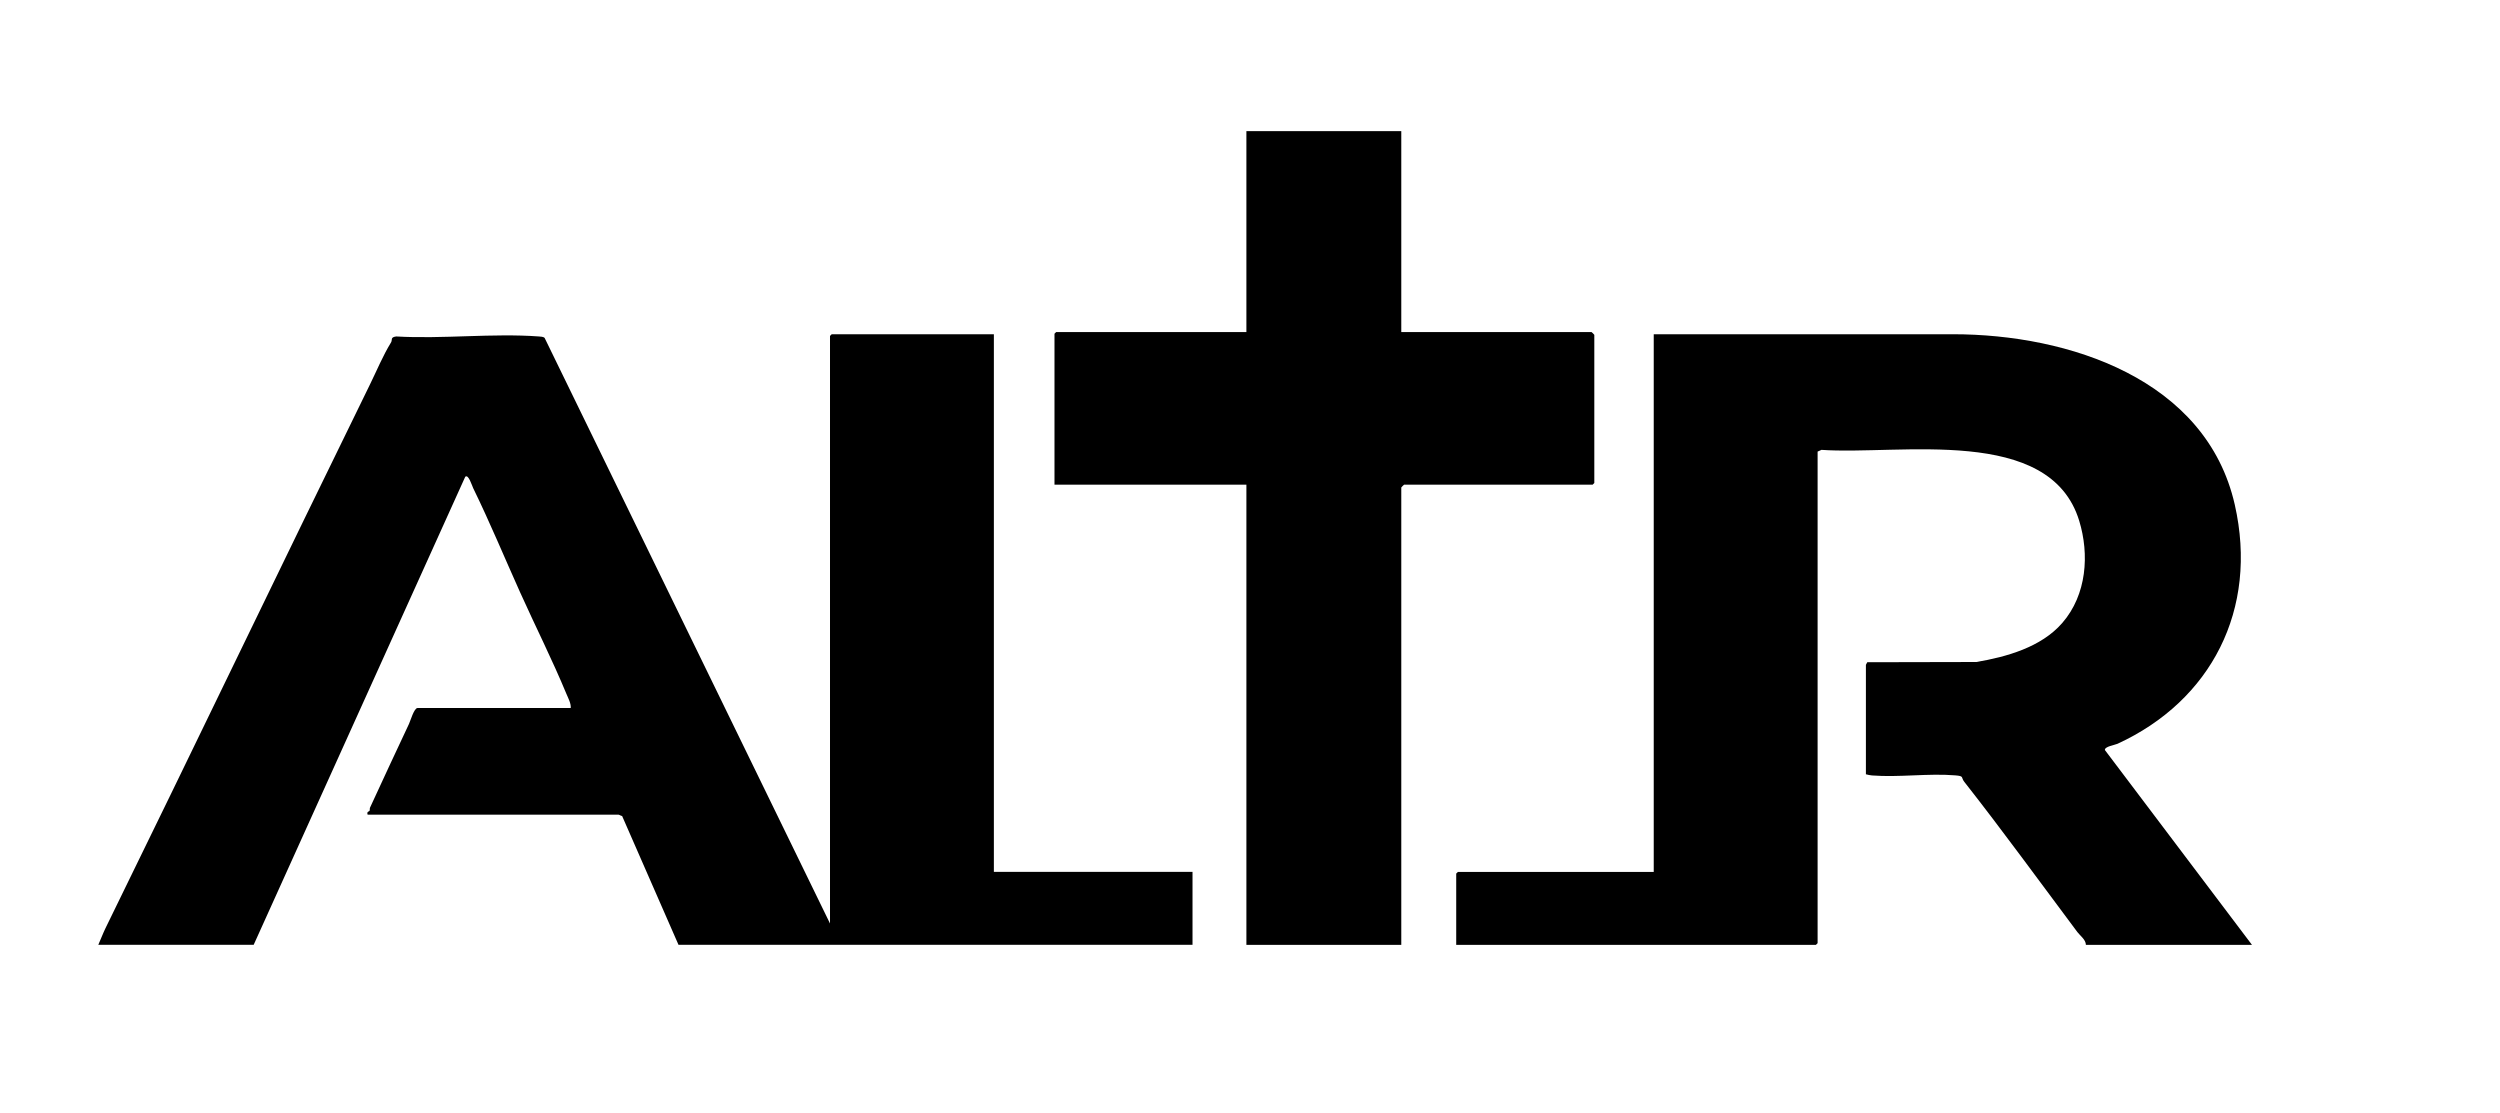 <svg viewBox="0 0 1069 476" version="1.1" xmlns="http://www.w3.org/2000/svg" id="Layer_1">
  
  <defs>
    <style>
      .st0 {
        display: none;
        fill: #fff;
      }
    </style>
  </defs>
  <path d="M1069-.08v476.08H-.2V-.08h1069.2ZM599.19,56.07h-66.23v85.91h-81.34l-.72.72v64.55h82.06v196.77h66.23v-195.57c0-.08,1.11-1.2,1.2-1.2h80.62l.72-.72v-63.35c0-.08-1.11-1.2-1.2-1.2h-81.34V56.07ZM424.98,142.94h-69.34l-.72.72v251.24l-122.02-250.38c-.51-.56-1.74-.58-2.49-.64-19.68-1.46-41.12,1.15-60.99,0-2.61.35-1.53,1.45-2.18,2.51-3.55,5.8-6.08,11.98-9,17.95-37.94,77.43-75.06,154.83-113.08,232.48-1.12,2.3-2.07,4.86-3.12,7.2h66.47l90.46-200.13c1.37-1.3,2.88,3.77,3.42,4.88,7.09,14.51,13.34,29.61,20,44.41,6.67,14.85,13.73,28.79,19.85,43.53.79,1.92,1.97,3.99,1.85,6.05h-65.51c-1.48,0-3.05,5.5-3.66,6.8-5.59,11.85-10.97,23.43-16.68,35.84-.14.3.01.86-.21,1.37-.11.24-1.28.19-.8,1.58h107.26c.24,0,1.11.54,1.57.59l24.11,55.08h219.79v-31.19h-84.94v-229.88ZM707.16,142.94v229.88h-83.74l-.72.72v30.47h153.81l.72-.72v-210.2l1.66-.74c33.49,2.33,97.66-10.78,110.21,30.36,4.36,14.3,3.28,31.54-7.27,43.68-9.06,10.42-24,14.5-36.71,16.67l-46.68.1c-.07.35-.56.95-.56,1.12v46.79c.88.22,1.69.43,2.62.5,11.41.9,24.17-.98,35.55-.04,4.01.33,2.31.75,3.91,2.78,16.47,20.97,32.35,42.86,48.35,64.24,1.17,1.56,3.61,3.21,3.64,5.47h71.02l-62.89-83.31c-.22-1.49,4.31-2.18,5.37-2.67,40.03-18.39,60.33-57.42,50.16-102.25-12.17-53.68-70.98-72.89-120.52-72.88l-127.91.02Z" class="st0"></path>
  <path d="M424.98,142.94v229.88h84.94v31.19h-219.79l-24.11-55.08c-.45-.05-1.33-.59-1.57-.59h-107.26c-.48-1.39.69-1.34.8-1.58.22-.51.07-1.07.21-1.37,5.72-12.42,11.1-23.99,16.68-35.84.61-1.3,2.18-6.8,3.66-6.8h65.51c.13-2.06-1.05-4.13-1.85-6.05-6.12-14.75-13.17-28.69-19.85-43.53-6.65-14.79-12.91-29.9-20-44.41-.54-1.11-2.05-6.18-3.42-4.88l-90.46,200.13H42.03c1.05-2.34,2-4.9,3.12-7.2,38.02-77.64,75.14-155.04,113.08-232.48,2.93-5.97,5.45-12.15,9-17.95.65-1.07-.43-2.16,2.18-2.51,19.87,1.15,41.31-1.45,60.99,0,.75.06,1.98.08,2.49.64l122.02,250.38v-251.24l.72-.72h69.34Z"></path>
  <path d="M707.16,142.94l127.91-.02c49.54,0,108.35,19.2,120.52,72.88,10.17,44.83-10.14,83.86-50.16,102.25-1.06.49-5.59,1.17-5.37,2.67l62.89,83.31h-71.02c-.03-2.25-2.47-3.91-3.64-5.47-16-21.38-31.88-43.27-48.35-64.24-1.6-2.03.1-2.45-3.91-2.78-11.38-.94-24.15.94-35.55.04-.92-.07-1.74-.28-2.62-.5v-46.79c0-.18.49-.78.56-1.12l46.68-.1c12.71-2.16,27.65-6.25,36.71-16.67,10.55-12.13,11.63-29.38,7.27-43.68-12.54-41.14-76.71-28.03-110.21-30.36l-1.66.74v210.2l-.72.72h-153.81v-30.47l.72-.72h83.74v-229.88Z"></path>
  <path d="M599.19,56.07v85.91h81.34c.08,0,1.2,1.11,1.2,1.2v63.35l-.72.72h-80.62c-.08,0-1.2,1.11-1.2,1.2v195.57h-66.23v-196.77h-82.06v-64.55l.72-.72h81.34V56.07h66.23Z"></path>
</svg>